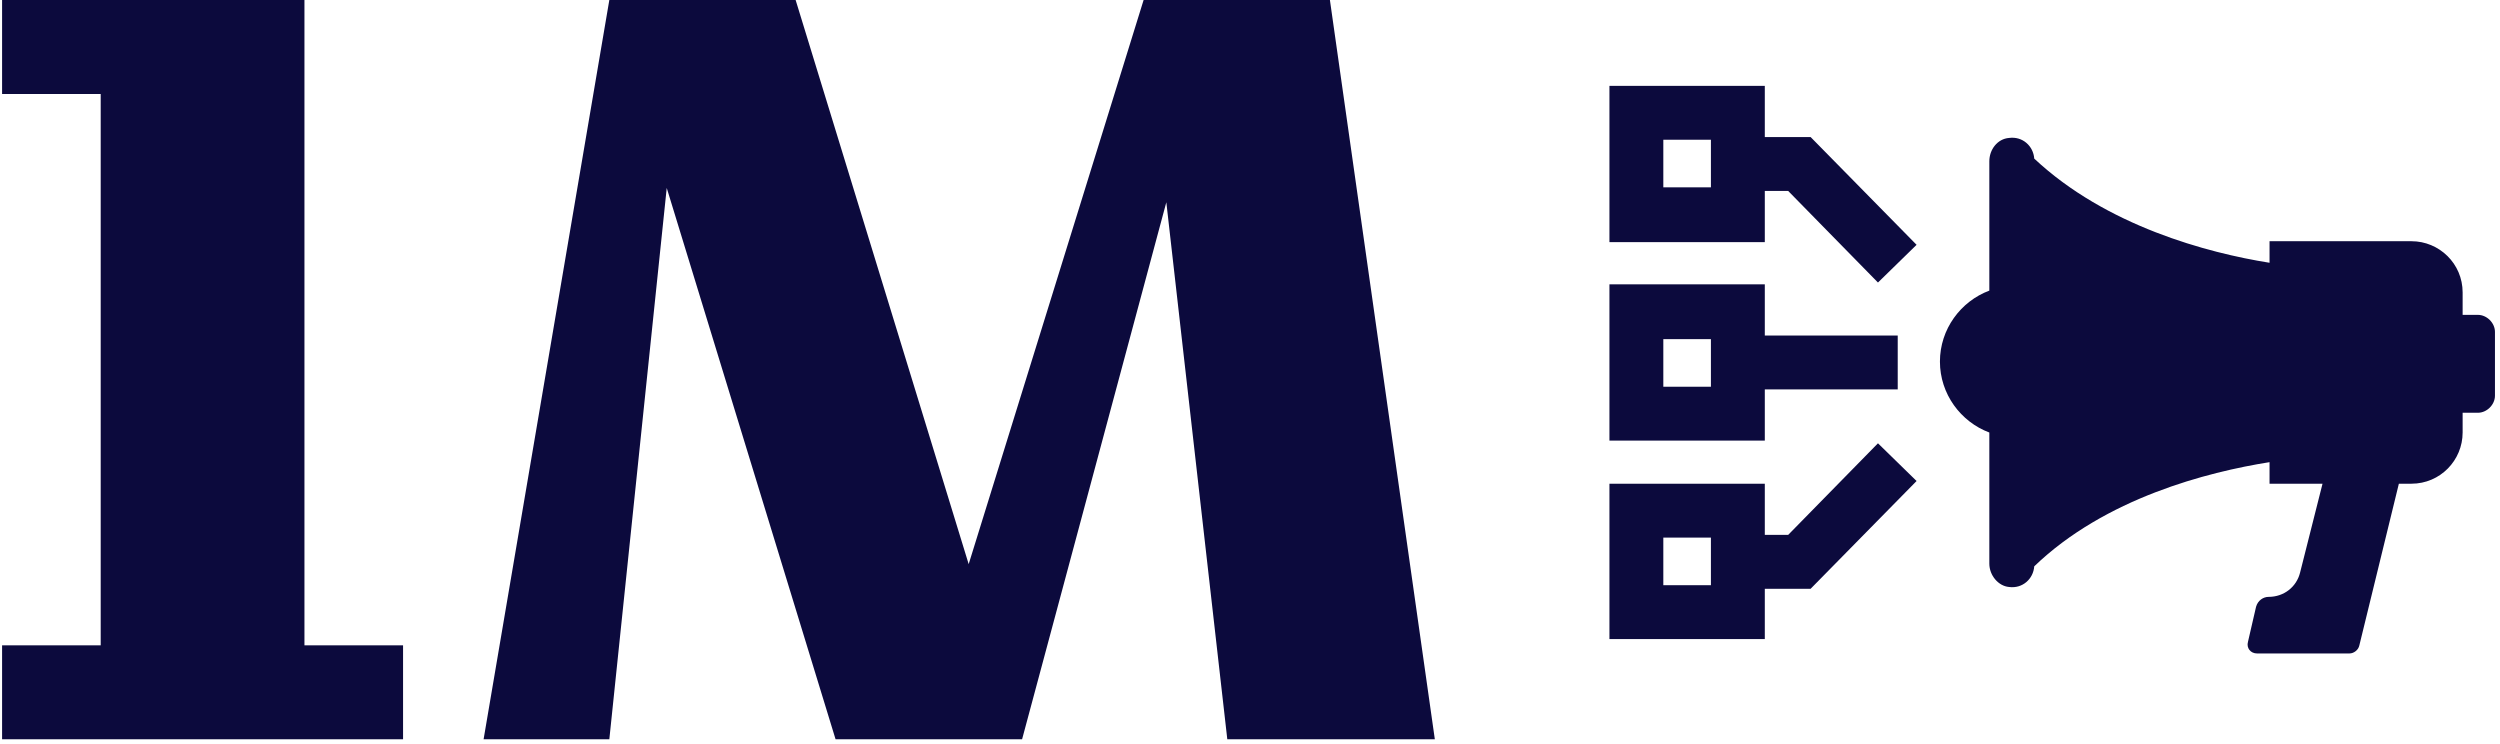 <svg xmlns="http://www.w3.org/2000/svg" version="1.1" xmlns:xlink="http://www.w3.org/1999/xlink" xmlns:svgjs="http://svgjs.dev/svgjs" width="2000" height="595" viewBox="0 0 2000 595"><g transform="matrix(1,0,0,1,-1.212,-1.783)"><svg viewBox="0 0 396 118" data-background-color="#ffffff" preserveAspectRatio="xMidYMid meet" height="595" width="2000" xmlns="http://www.w3.org/2000/svg" xmlns:xlink="http://www.w3.org/1999/xlink"><g id="tight-bounds" transform="matrix(1,0,0,1,0.24,0.354)"><svg viewBox="0 0 395.52 117.293" height="117.293" width="395.52"><g><svg viewBox="0 0 688.126 204.066" height="117.293" width="395.52"><g><svg viewBox="0 0 395.52 204.066" height="204.066" width="395.52"><g id="textblocktransform"><svg viewBox="0 0 395.52 204.066" height="204.066" width="395.52" id="textblock"><g><svg viewBox="0 0 395.52 204.066" height="204.066" width="395.52"><g transform="matrix(1,0,0,1,0,0)"><svg width="395.52" viewBox="2.37 -35.16 68.14 35.16" height="204.066" data-palette-color="#0c0a3d"><g class="wordmark-text-0" data-fill-palette-color="primary" id="text-0"><path d="M21.44-4.47L21.44 0 2.37 0 2.37-4.47 7.06-4.47 7.06-30.69 2.37-30.69 2.37-35.16 16.75-35.16 16.75-4.47 21.44-4.47ZM42.01 0L33.98-26.22 31.25 0 25.27 0 31.25-35.16 40.11-35.16 48.34-8.33 56.66-35.16 65.52-35.16 70.51 0 60.64 0 57.74-25.54 50.88 0 42.01 0Z" fill="#0c0a3d" data-fill-palette-color="primary"></path></g></svg></g></svg></g></svg></g></svg></g><g transform="matrix(1,0,0,1,443.695,23.696)"><svg viewBox="0 0 244.431 156.674" height="156.674" width="244.431"><g><svg xmlns="http://www.w3.org/2000/svg" xmlns:xlink="http://www.w3.org/1999/xlink" version="1.1" x="0" y="0" viewBox="0.7 18.4 98.6 63.2" enable-background="new 0 0 100 100" xml:space="preserve" height="156.674" width="244.431" class="icon-icon-0" data-fill-palette-color="accent" id="icon-0"><path d="M48 26.5C56 34 67.3 37 74.2 38.1V35.7H90C93.1 35.7 95.7 38.2 95.7 41.4V43.9H97.4C98.4 43.9 99.3 44.8 99.3 45.8V52.9C99.3 53.9 98.4 54.8 97.4 54.8H95.7V57C95.7 60.1 93.2 62.7 90 62.7H88.6L84.2 80.7C84.1 81.2 83.6 81.6 83.1 81.6H72.8C72.1 81.6 71.6 81 71.8 80.3L72.7 76.4C72.9 75.7 73.5 75.3 74.1 75.3 75.8 75.3 77.2 74.2 77.6 72.6L80.1 62.7H74.2V60.3C67.3 61.4 55.9 64.3 48 71.9 47.9 73.3 46.7 74.4 45.2 74.2 44 74.1 43 72.9 43 71.6V57C39.8 55.8 37.5 52.7 37.5 49.1S39.8 42.4 43 41.2V26.8C43 25.5 43.9 24.3 45.2 24.2 46.7 24 47.9 25.1 48 26.5M0.7 40.5H18V46.2H32.8V52.2H18V57.9H0.7zM6.7 51.9H12V46.6H6.7zM18 18.4V24.1H23.1L34.9 36.1 30.6 40.3 20.6 30.1H18V35.8H0.7V18.4zM12 24.4H6.7V29.7H12zM0.7 62.7H18V68.4H20.6L30.6 58.2 34.9 62.4 23.1 74.4H18V80H0.7zM6.7 74H12V68.7H6.7z" fill="#0c0a3d" data-fill-palette-color="accent"></path></svg></g></svg></g></svg></g><defs></defs></svg><rect width="395.52" height="117.293" fill="none" stroke="none" visibility="hidden"></rect></g></svg></g></svg>